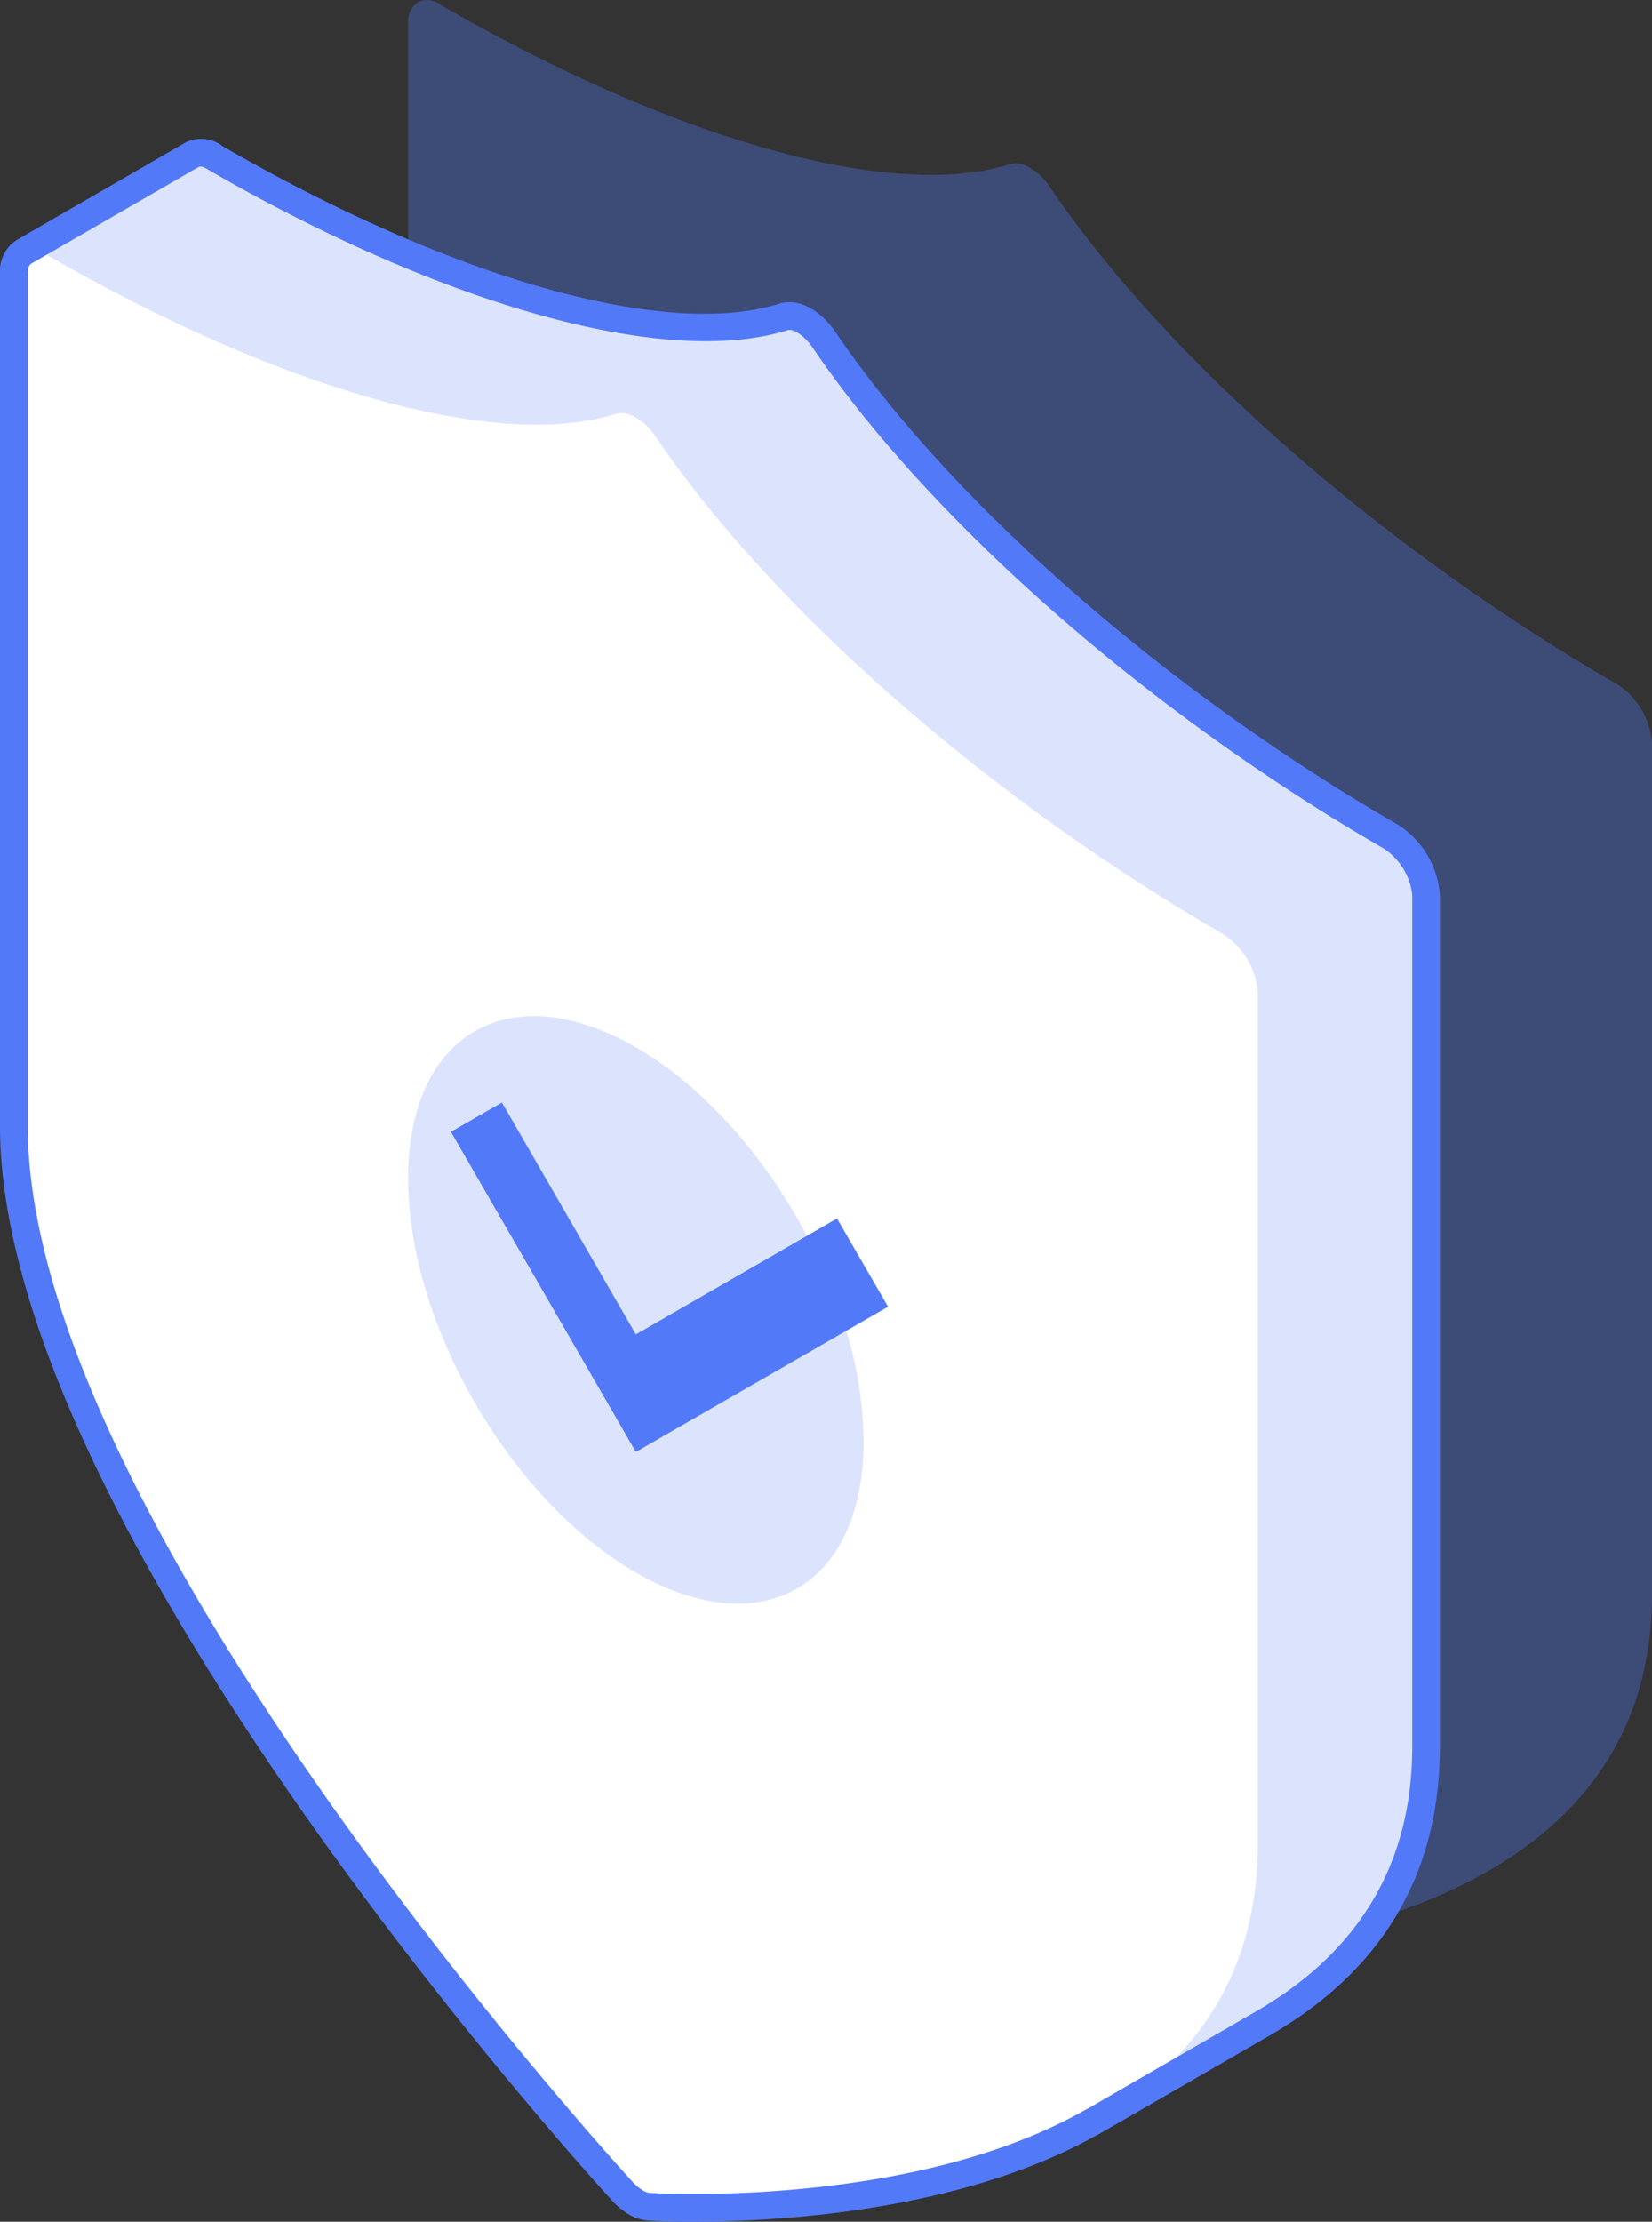 <svg xmlns="http://www.w3.org/2000/svg" width="148.003" height="199.009" viewBox="0 0 148.003 199.009">
  <rect x="0" y="0" width="148.003" height="199.009" fill="#333333" stroke="none"/>
  <g id="Group_57" data-name="Group 57" transform="translate(-900.337 -222.981)">
    <path id="Path_201" data-name="Path 201" d="M1048.34,365.8l0-76.345a6.909,6.909,0,0,0-3.122-5.183c-20.876-12.047-40.334-29.1-50.8-44.519-1.059-1.553-2.539-2.408-3.6-2.073-10.457,3.328-29.9-2.078-50.946-14.229a1.959,1.959,0,0,0-2.081-.28,2.129,2.129,0,0,0-.89,1.947v76.336c0,35.411,52.287,93.009,54.521,95.451a5.353,5.353,0,0,0,1.2.986,2.689,2.689,0,0,0,1.194.393c1.447.088,24.033,1.287,39.674-7.6a.083.083,0,0,1-.019.01C1041.908,385.911,1048.34,378.2,1048.34,365.8Z" fill="rgba(82,121,247,0.35)"/>
    <g id="Group_35" data-name="Group 35">
      <path id="Path_227" data-name="Path 227" d="M917.523,236.852l-15.049,8.69a2.115,2.115,0,0,0-.894,1.946v76.336c-.005,35.411,52.287,93.009,54.521,95.451a5.306,5.306,0,0,0,1.2.986,2.672,2.672,0,0,0,1.193.393c1.447.088,24.032,1.287,39.675-7.6l.009.012,15.24-8.8v-.005c8.341-4.8,14.672-12.484,14.672-24.791V303.123a6.946,6.946,0,0,0-3.127-5.183c-20.876-12.045-40.334-29.1-50.8-44.517-1.059-1.558-2.535-2.4-3.6-2.072-10.448,3.325-29.9-2.078-50.942-14.23a1.946,1.946,0,0,0-2.1-.267Z" fill="#fff"/>
      <path id="Path_228" data-name="Path 228" d="M1024.967,297.94c-20.876-12.045-40.334-29.1-50.8-44.517-1.059-1.558-2.535-2.4-3.6-2.072-10.448,3.325-29.9-2.078-50.942-14.23a1.946,1.946,0,0,0-2.1-.267v0l-15.049,8.69-.005,0a1.949,1.949,0,0,1,2.082.277c21.051,12.152,40.49,17.557,50.947,14.229,1.063-.335,2.545.52,3.6,2.073,10.462,15.415,29.92,32.472,50.8,44.52a6.9,6.9,0,0,1,3.122,5.182l0,76.345c0,12.4-6.432,20.112-14.87,24.9a.076.076,0,0,0,.02-.009l.009.012,15.24-8.8v-.005c8.341-4.8,14.672-12.484,14.672-24.791V303.123A6.946,6.946,0,0,0,1024.967,297.94Z" fill="rgba(82,121,247,0.2)"/>
      <g id="Group_34" data-name="Group 34">
        <path id="Path_229" data-name="Path 229" d="M962.4,421.99c-2.3,0-3.751-.081-3.981-.1a3.9,3.9,0,0,1-1.75-.563,6.585,6.585,0,0,1-1.481-1.208c-2.249-2.458-54.86-60.394-54.855-96.3V247.488a3.319,3.319,0,0,1,1.514-3.022l15.051-8.691.076-.041a3.173,3.173,0,0,1,3.333.354c20.6,11.893,39.742,17.3,49.875,14.079,1.618-.506,3.626.525,5.008,2.558,10.372,15.276,29.683,32.189,50.394,44.139a8.151,8.151,0,0,1,3.749,6.253v76.354c0,11.3-5.116,19.982-15.208,25.818-.027.019-.056.037-.085.054l-15.24,8.8a1.269,1.269,0,0,1-.187.088C986.347,421.123,969.893,421.99,962.4,421.99ZM918.081,237.965l-14.986,8.653c-.136.079-.275.377-.272.864v76.342c-.005,34.951,51.982,92.193,54.2,94.612a4.089,4.089,0,0,0,.908.749,1.513,1.513,0,0,0,.644.229c.957.059,23.583,1.313,38.989-7.438a1.206,1.206,0,0,1,.167-.079l14.988-8.657c.029-.02.058-.038.089-.056,9.321-5.36,14.048-13.339,14.048-23.713V303.123a5.748,5.748,0,0,0-2.51-4.109c-21.011-12.123-40.633-29.325-51.2-44.892-.82-1.206-1.824-1.7-2.2-1.585-10.773,3.43-30.675-2.065-51.934-14.34-.446-.294-.74-.338-.845-.273C918.131,237.939,918.1,237.952,918.081,237.965Z" fill="#5279f7"/>
      </g>
      <path id="Path_230" data-name="Path 230" d="M957.3,353.04,940.73,324.363l4.572-2.631,12,20.774,18.022-10.384,4.574,7.906Z" fill="#5279f7"/>
      <path id="Path_231" data-name="Path 231" d="M957.3,353.041,940.73,324.363l4.573-2.632,12,20.774,15.328-8.826c-3.734-7.078-9.215-13.358-15.328-16.89-11.273-6.505-20.405-1.243-20.405,11.749s9.132,28.8,20.405,35.3,20.4,1.252,20.406-11.749a35.1,35.1,0,0,0-1.555-9.906Z" fill="rgba(82,121,247,0.2)"/>
    </g>
  </g>
</svg>
